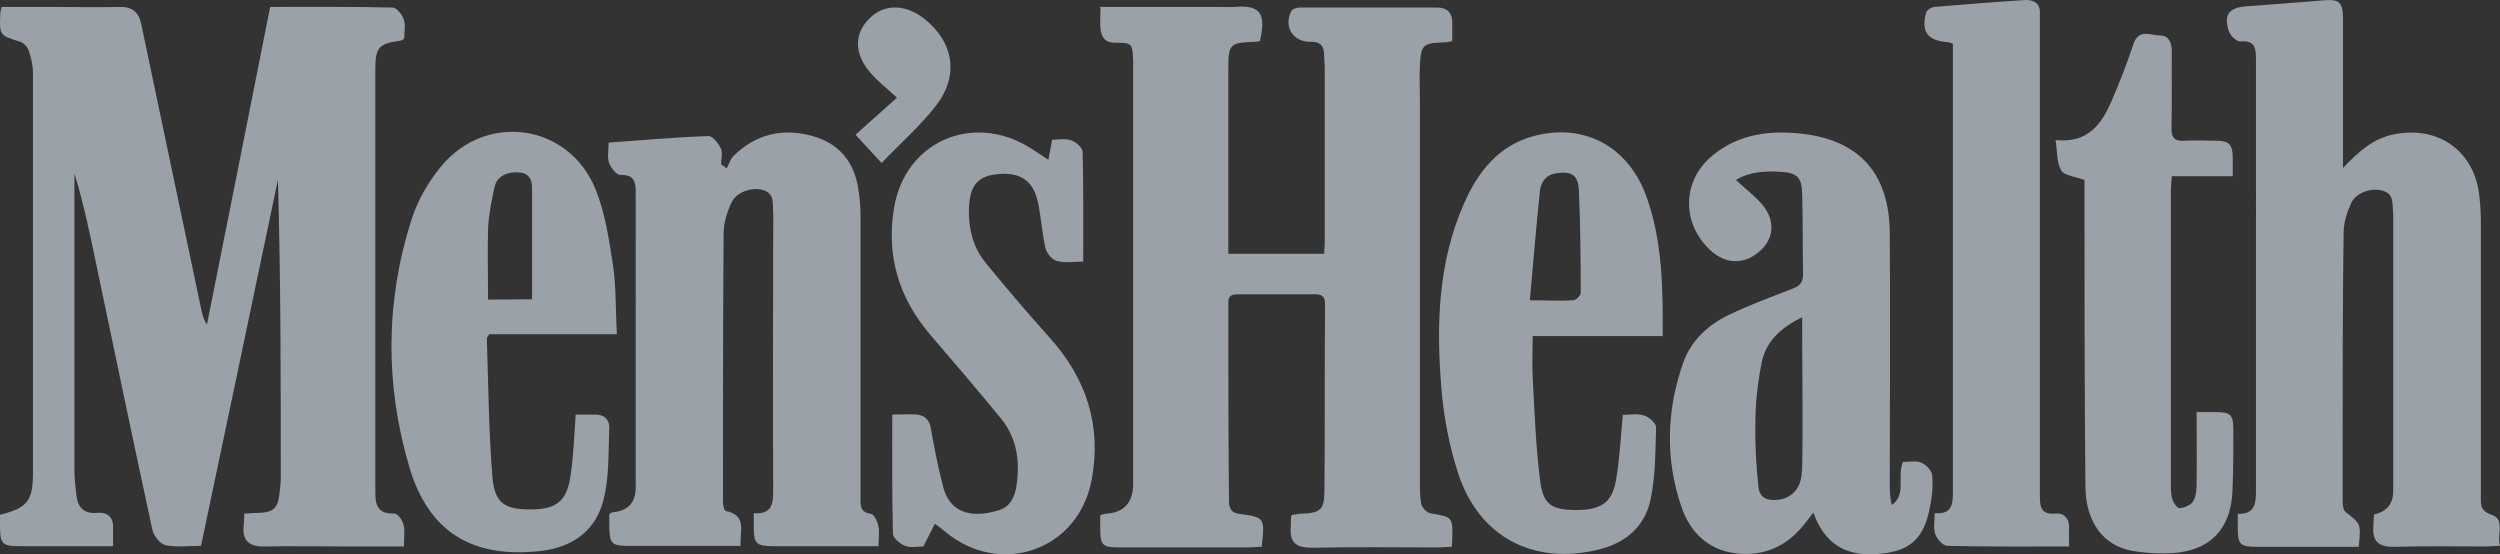 <?xml version="1.0" encoding="UTF-8"?><svg id="Ebene_2" xmlns="http://www.w3.org/2000/svg" viewBox="0 0 79.6 17.65"><rect x="0" y="0" width="79.6" height="17.65" fill="#333333" stroke="none"/><defs><style>.cls-1{fill:#9ba1a8;}.cls-2{fill:#fff;}</style></defs><g id="Ebene_2-2"><g id="Ebene_1-2"><path class="cls-1" d="M8.6.22c1.32,0,2.61-.01,3.9.02.13,0,.31.23.36.39.06.18.01.4.01.59-.05.04-.06.07-.09.07-.72.1-.83.2-.83.93v13.34c0,.41-.01.82.61.79.1,0,.26.22.29.36.05.2.01.43.01.69h-1.81c-.87,0-1.73-.02-2.6,0-.53.02-.75-.2-.69-.68.01-.11.01-.22.02-.37.15,0,.3-.02.44-.02.48-.01.63-.14.68-.63.02-.16.04-.33.04-.49,0-3.16,0-6.31-.09-9.49-.81,3.88-1.63,7.76-2.45,11.66-.4,0-.78.05-1.13-.02-.17-.04-.38-.3-.42-.5-.62-2.87-1.22-5.74-1.82-8.61-.19-.91-.38-1.82-.66-2.72v9.43c0,.26.03.52.06.78.04.4.22.63.67.59.35-.03.52.16.5.51v.55H.67C.05,17.39,0,17.33,0,16.71v-.32c.85-.21,1.05-.43,1.05-1.31,0-4.25,0-8.51,0-12.76,0-.24-.06-.49-.14-.72-.04-.11-.16-.24-.27-.27C-.02,1.12-.02,1.13.01.42.01.37.03.32.05.22h1.65c.7,0,1.4.02,2.1,0,.42-.01.62.17.7.56.64,3.04,1.28,6.09,1.92,9.13.03.14.07.28.17.42.67-3.36,1.34-6.71,2.01-10.1h0Z"/><path class="cls-1" d="M35.01.22h3.73c.19,0,.39.01.58,0,.91-.08.96.32.8,1.09-.05,0-.1.02-.15.02-.82.03-.86.07-.86.87v5.88h3.05c0-.12.02-.26.02-.39V2.17c0-.14-.02-.27-.02-.41,0-.3-.12-.44-.45-.43-.55,0-.84-.48-.6-.97.03-.07.17-.12.27-.12h4.38c.3,0,.48.15.48.48v.59c-.11.02-.19.04-.27.04-.66.02-.73.08-.76.73-.02.37,0,.74,0,1.11v12.15c0,.23,0,.47.04.7.03.12.17.28.29.3.71.13.72.11.7.84,0,.07,0,.13-.02.23-.16,0-.31.02-.45.02-1.32,0-2.64-.02-3.96.01-.63.01-.75-.22-.71-.74,0-.09,0-.19.02-.3.09-.01.17-.03.24-.04.69-.02.81-.1.81-.78.02-1.96,0-3.93.02-5.89,0-.22-.07-.32-.31-.32h-2.48c-.21,0-.3.07-.29.29,0,2.09,0,4.17.02,6.26,0,.21.03.4.32.44.82.11.83.12.72,1.05-.14,0-.28.02-.43.02h-4.05c-.61,0-.66-.05-.66-.68v-.34c.07-.02.11-.05.16-.05.59-.03.89-.35.89-.96V1.94c-.02-.56-.03-.58-.59-.58-.31,0-.42-.18-.45-.44-.02-.2,0-.41,0-.67l-.03-.03Z"/><path class="cls-1" d="M74.6,5.35c.51-.54.97-.94,1.61-1.07,1.42-.29,2.57.52,2.73,1.94.03.27.05.55.05.82v8.73c0,.27-.04.49.34.62.45.15.16.61.27.99-.19,0-.33.02-.48.02-.95,0-1.9-.02-2.85.01-.61.02-.74-.23-.7-.71,0-.11.01-.22.02-.32.41-.09.61-.34.61-.75V6.78c-.04-.27.05-.6-.34-.71-.35-.1-.85.06-1,.4-.13.29-.24.62-.24.94-.03,2.24-.03,4.47-.03,6.71v1.85c0,.11.02.27.09.33.49.38.5.37.42,1.11h-3.23c-.56,0-.62-.07-.62-.64v-.41c.53.02.58-.31.58-.72V1.93c0-.36,0-.66-.51-.61-.11,0-.3-.18-.35-.32-.18-.53,0-.76.56-.8.82-.06,1.65-.12,2.47-.19.47-.04.59.06.6.53v4.82h0Z"/><path class="cls-1" d="M19.39,4.54c1.09-.08,2.13-.17,3.17-.21.13,0,.31.23.39.39.07.14.01.34.01.51l.18.13c.07-.13.11-.29.21-.39.72-.71,1.59-.91,2.55-.63.78.22,1.26.77,1.41,1.57.06.32.09.65.09.98v8.93c0,.25-.04.49.33.54.1.01.21.25.24.4.04.18,0,.38,0,.63h-3.35c-.54,0-.62-.08-.62-.61v-.44c.57.04.62-.28.62-.73-.02-2.81,0-5.63,0-8.44v-.41c-.03-.27.06-.6-.33-.71-.35-.1-.84.06-1,.4-.14.3-.25.65-.25.98-.02,2.85-.02,5.71-.02,8.56,0,.1.04.27.09.28.69.14.44.65.47,1.11h-3.57c-.54,0-.6-.07-.61-.62v-.39s.08-.06.1-.06c.49-.04.74-.3.74-.79V6.13c0-.36-.05-.57-.49-.56-.12,0-.3-.23-.36-.39-.06-.18-.01-.4-.01-.68v.04Z"/><path class="cls-1" d="M29.77,16.67c-.14.26-.24.48-.37.73-.17,0-.4.05-.58-.02-.16-.06-.39-.25-.39-.39-.03-1.25-.02-2.49-.02-3.79.29,0,.55-.02.8,0,.24.03.39.18.43.45.11.62.23,1.24.39,1.85.26.99,1.13.95,1.79.74.37-.12.5-.45.55-.81.11-.78,0-1.51-.52-2.13-.73-.89-1.48-1.77-2.23-2.64-1.01-1.18-1.41-2.54-1.15-4.06.36-2.1,2.5-3.02,4.32-1.9.18.11.36.24.59.39.04-.22.07-.39.12-.64.19,0,.42-.05.61.02.15.05.35.23.36.35.03,1.15.02,2.3.02,3.51-.3,0-.58.05-.84-.02-.15-.04-.32-.24-.36-.4-.11-.48-.14-.98-.24-1.46-.15-.71-.58-.99-1.33-.9-.62.07-.85.39-.87,1.13-.01.61.13,1.18.51,1.66.67.82,1.35,1.62,2.06,2.41,1.17,1.3,1.66,2.8,1.34,4.52-.42,2.27-2.94,3.13-4.7,1.63-.07-.06-.15-.12-.3-.23h.01Z"/><path class="cls-1" d="M65.86,17.4c-1.33,0-2.6.01-3.86-.02-.13,0-.33-.22-.38-.37-.07-.19-.02-.43-.02-.67.5.04.58-.22.58-.63,0-4.64,0-9.28,0-13.91v-.41c-.09-.03-.14-.05-.19-.05-.62-.05-.83-.34-.66-.94.02-.08.16-.17.26-.18.97-.08,1.95-.16,2.92-.22.23,0,.45.1.44.4v15.36c0,.38.02.64.52.59.23-.02.42.15.41.44-.01.19,0,.38,0,.62h-.02Z"/><path class="cls-1" d="M69.94,13.12h.59c.49,0,.58.08.58.57,0,.66,0,1.32-.03,1.98-.06,1.18-.71,1.85-1.88,1.94-.43.03-.88,0-1.31-.07-.92-.17-1.48-.91-1.49-2.05-.03-3.1-.03-6.2-.03-9.3v-.46c-.3-.11-.64-.14-.74-.3-.15-.25-.12-.6-.18-.97,1.04.11,1.47-.52,1.79-1.26.25-.59.49-1.19.69-1.8.17-.51.57-.26.86-.27.25,0,.36.22.36.49-.01.81.01,1.62-.01,2.43-.01.35.11.46.45.43.31-.02.63,0,.95,0,.44,0,.55.12.55.55v.58h-1.94c-.01.19-.03.33-.03.48v9.26c0,.18,0,.36.04.53.04.12.16.31.24.3.15-.01.36-.1.43-.22.1-.17.11-.39.11-.59.01-.73,0-1.45,0-2.24h0Z"/><path class="cls-1" d="M28.07,5.19c-.3-.33-.54-.59-.83-.9.46-.41.89-.8,1.32-1.18-.33-.31-.63-.53-.86-.81-.52-.61-.5-1.25,0-1.73.46-.45,1.13-.44,1.72.02.95.75,1.13,1.82.37,2.79-.5.64-1.13,1.19-1.72,1.81Z"/><path class="cls-1" d="M61.52,15.13c-.01-.15-.2-.34-.35-.4-.17-.07-.4-.02-.58-.02-.2.47.12,1.02-.35,1.37-.07-.23-.07-.45-.07-.67,0-2.67.02-5.33,0-7.99-.01-1.87-.95-2.95-2.78-3.16-1.02-.12-2.02,0-2.85.68-.99.8-1.01,2.17-.08,3.03.5.46,1.1.46,1.59.01.45-.41.48-.99.03-1.5-.24-.27-.53-.49-.81-.75.43-.26.92-.29,1.41-.26.54.03.69.17.7.7.03.85.01,1.7.03,2.55,0,.26-.09.38-.33.47-.68.26-1.37.52-2.02.83-.67.32-1.22.82-1.47,1.54-.53,1.51-.57,3.05-.06,4.56.27.81.84,1.39,1.75,1.5.89.1,1.62-.23,2.17-.93.09-.11.18-.23.29-.37.04.11.06.16.08.21.39.86,1.04,1.21,2.08,1.1.93-.1,1.36-.49,1.55-1.48.07-.33.1-.68.07-1.02ZM57.37,15c-.01.61-.4.93-.9.92-.27,0-.45-.12-.48-.4-.07-.67-.11-1.33-.1-1.99,0-.66.07-1.32.2-1.98.14-.69.62-1.12,1.29-1.45h0c0,1.65.03,3.25,0,4.85,0,.02,0,.04,0,.05Z"/><path class="cls-1" d="M52.93,10.7h.01c.01-1.55-.01-3.03-.52-4.45-.57-1.58-1.97-2.33-3.54-1.93-1.15.29-1.82,1.14-2.27,2.17-.82,1.86-.88,3.84-.72,5.82.07.93.25,1.88.54,2.77.67,2.03,2.4,2.92,4.46,2.42.88-.21,1.49-.74,1.67-1.62.15-.74.15-1.52.17-2.28,0-.12-.23-.33-.38-.37-.22-.07-.47-.02-.68-.02-.07.74-.1,1.43-.22,2.1-.13.71-.49.93-1.28.93-.75-.01-1.03-.16-1.13-.91-.14-1.1-.18-2.21-.24-3.32-.02-.42,0-.85,0-1.31h4.13ZM48.7,9.57h.01c.11-1.2.2-2.35.32-3.48.03-.28.18-.52.51-.57.12-.02.22-.03.31-.02.27.02.4.18.42.54.05,1.09.06,2.19.06,3.29,0,.08-.15.23-.24.23-.01,0-.03,0-.04,0-.4.03-.8,0-1.35,0Z"/><path class="cls-1" d="M18.96,13.2h-.63c-.05.7-.07,1.35-.17,1.98-.12.79-.46,1.04-1.27,1.04s-1.14-.19-1.21-1.02c-.12-1.47-.13-2.95-.18-4.43,0-.02.03-.05.08-.13h4.06c-.04-.77-.02-1.49-.12-2.19-.13-.82-.25-1.67-.56-2.43-.85-2.08-3.47-2.46-4.91-.73-.41.5-.76,1.1-.95,1.71-.83,2.6-.84,5.25-.07,7.86.61,2.07,1.99,2.91,4.12,2.69,1.12-.11,1.88-.69,2.1-1.78.15-.7.12-1.44.15-2.16,0-.26-.16-.41-.44-.41ZM15.54,7.27c.02-.43.11-.87.2-1.29.03-.15.1-.27.21-.35.1-.08.23-.13.39-.14.36-.03.6.08.6.48v3.56h-.01s-1.39.01-1.39.01c0-.77-.02-1.52,0-2.27Z"/><polygon class="cls-2" points="16.94 9.54 16.93 9.54 16.93 9.55 16.94 9.54"/></g></g></svg>